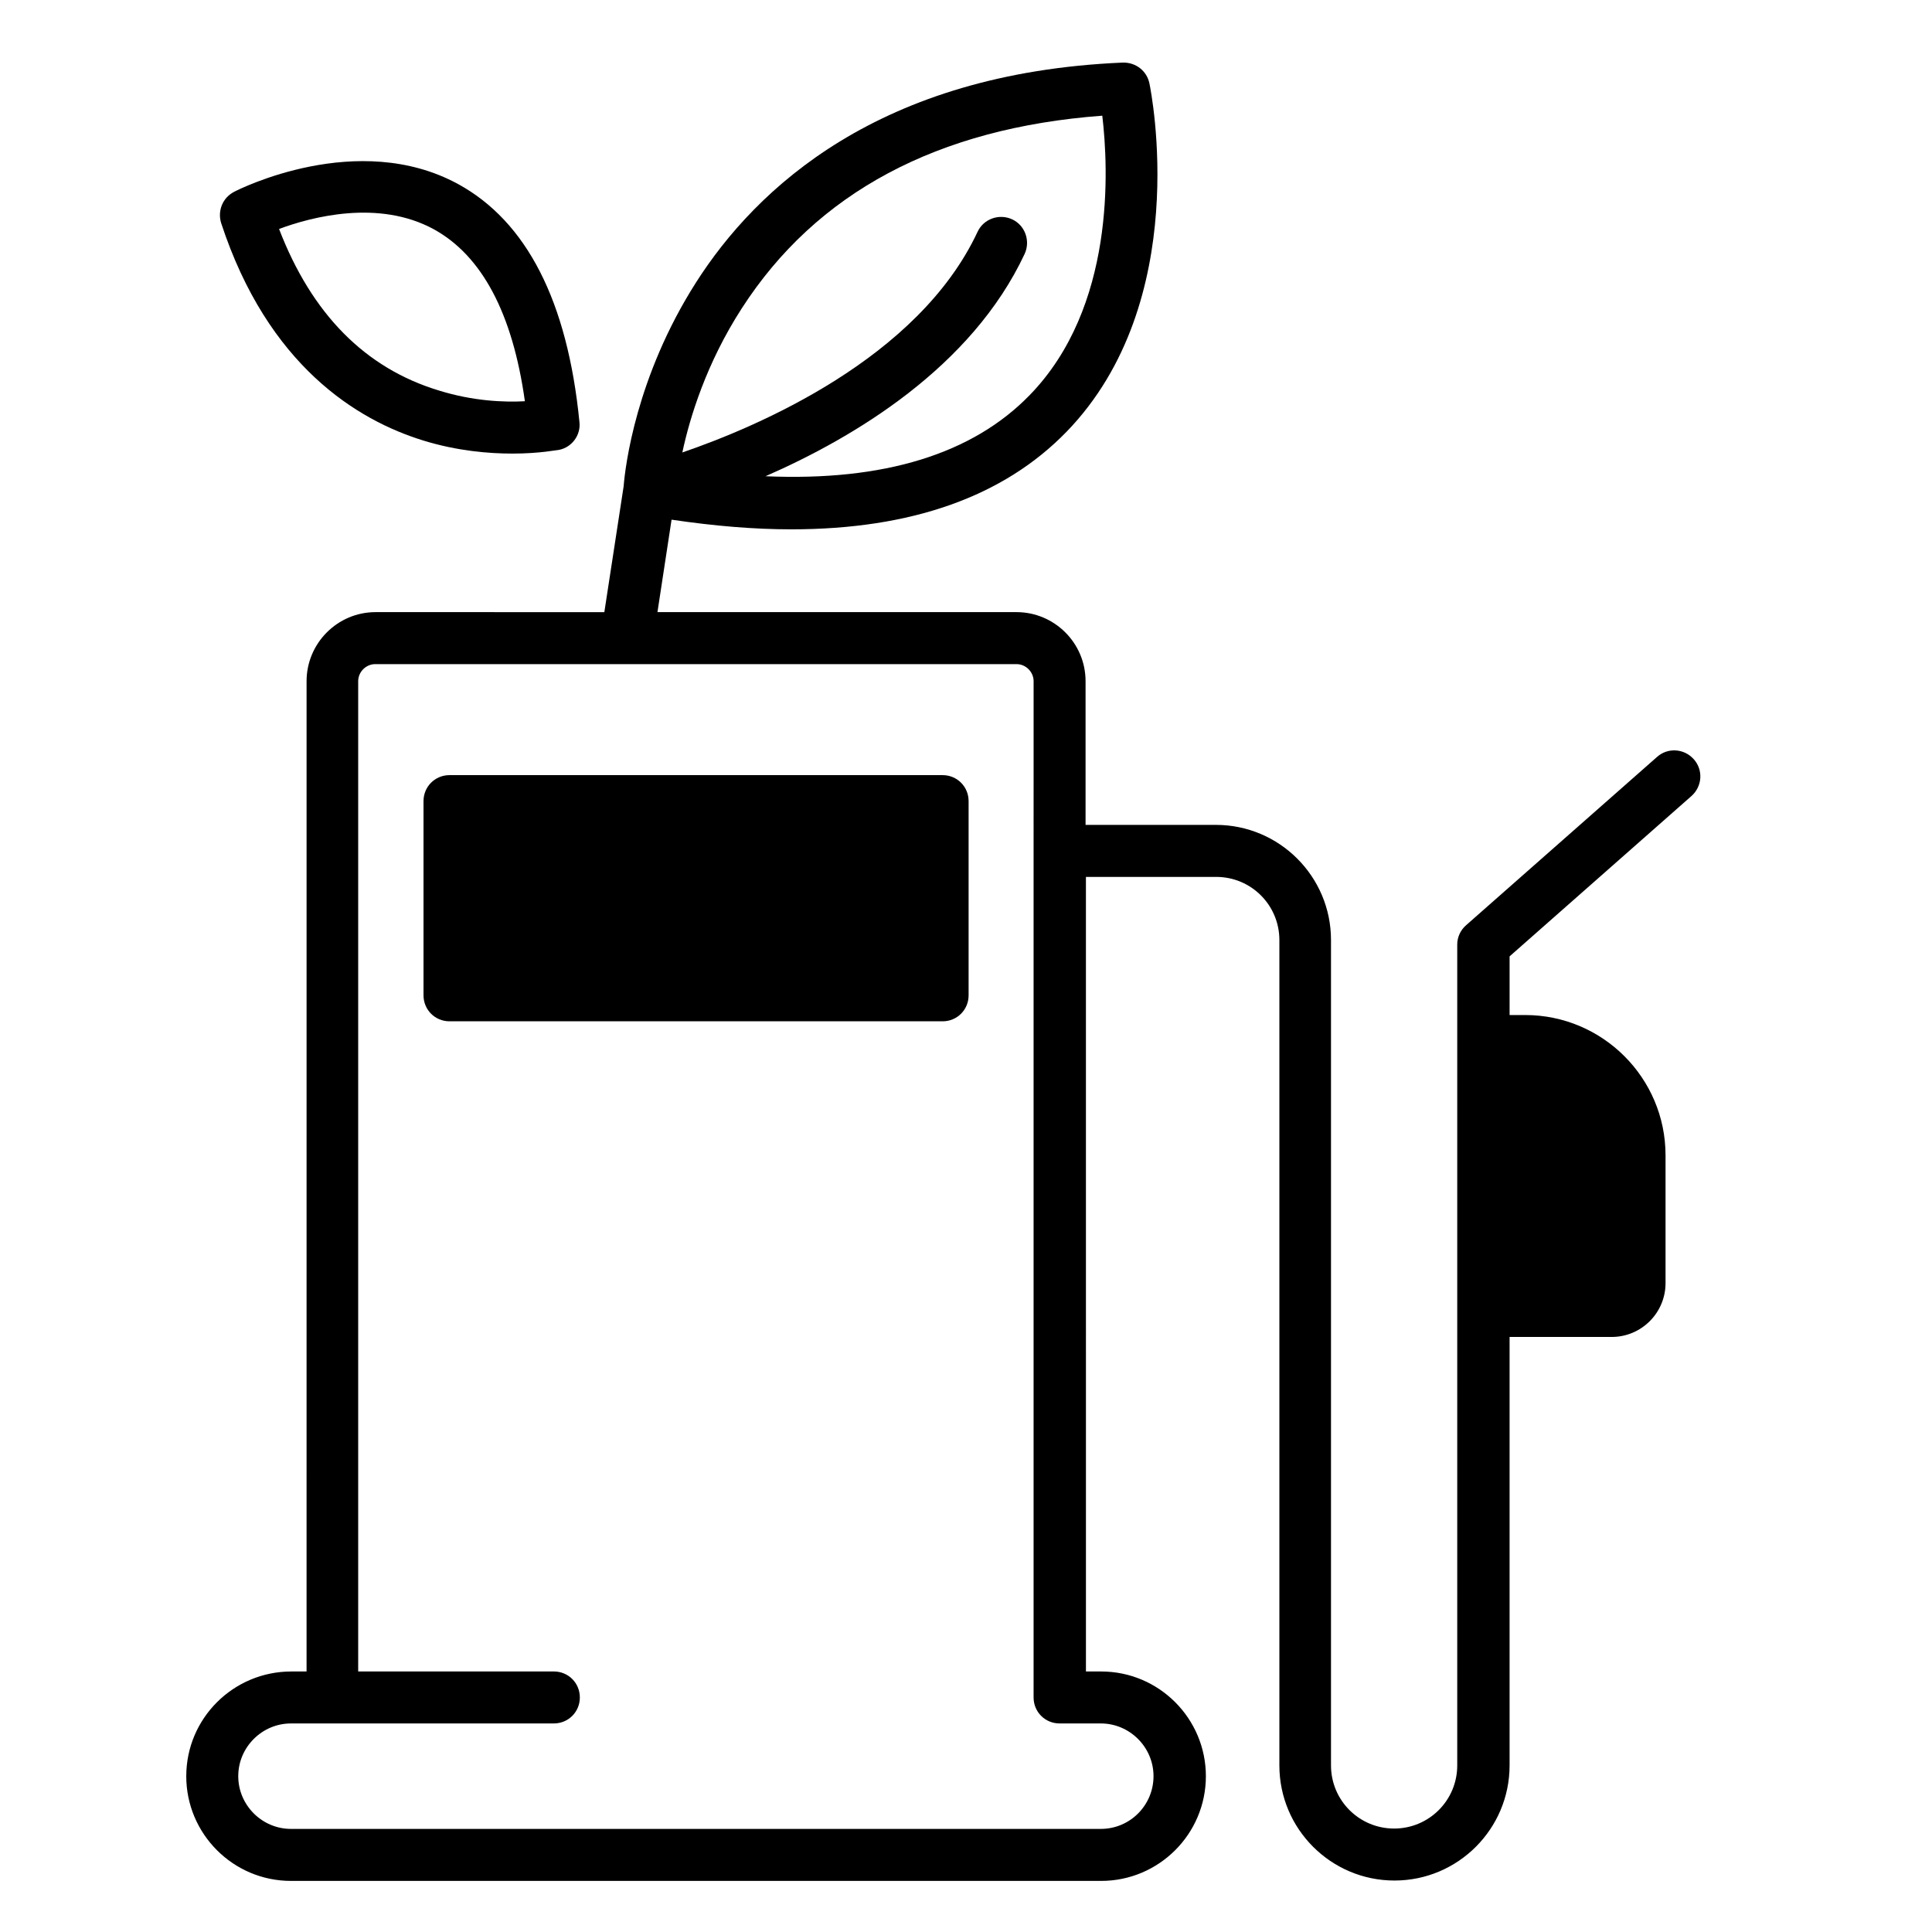 <?xml version="1.0" encoding="UTF-8"?>
<!-- Uploaded to: ICON Repo, www.svgrepo.com, Generator: ICON Repo Mixer Tools -->
<svg fill="#000000" width="800px" height="800px" version="1.1" viewBox="144 144 512 512" xmlns="http://www.w3.org/2000/svg">
 <g>
  <path d="m400.69 407.77v-51.465c0-3.836-3.051-6.887-6.887-6.887h-130.68c-3.836 0-6.887 3.051-6.887 6.887v51.465c0 3.836 3.051 6.887 6.887 6.887h130.68c3.836 0 6.887-3.051 6.887-6.887z"/>
  <path d="m256.23 260.76c8.953 2.754 17.32 3.445 23.617 3.445 7.184 0 11.906-0.984 12.301-0.984 3.445-0.688 5.805-3.938 5.41-7.379-3.148-31.98-13.973-53.137-32.176-63.074-26.566-14.465-58.055 1.379-59.336 2.066-3.051 1.574-4.43 5.019-3.445 8.266 12.402 37.785 36.016 52.25 53.629 57.66zm2.758-55.988c12.695 6.988 20.859 22.238 24.109 45.559-5.41 0.297-13.676 0-22.828-2.856-19.488-5.902-33.656-20.27-42.316-42.801 8.758-3.25 26.469-7.875 41.035 0.098z"/>
  <path d="m193.36 614.71c0 15.254 12.398 27.75 27.75 27.75h214.71c15.254 0 27.75-12.398 27.75-27.75 0-15.254-12.398-27.75-27.75-27.75h-4.035l-0.004-210.57h34.539c9.25 0 16.727 7.477 16.727 16.727v218.74c0 16.828 13.676 30.504 30.504 30.504s30.504-13.676 30.504-30.504v-113.55h27.059c7.871 0 14.27-6.394 14.27-14.27v-33.848c0-20.566-16.727-37.195-37.195-37.195h-4.133v-15.547l48.215-42.508c2.856-2.559 3.148-6.887 0.59-9.742-2.559-2.856-6.887-3.148-9.742-0.59l-50.574 44.574c-1.477 1.277-2.363 3.148-2.363 5.117v217.56c0 9.25-7.477 16.727-16.727 16.727s-16.727-7.477-16.727-16.727v-218.75c0-16.828-13.676-30.504-30.504-30.504h-34.539v-38.082c0-10.137-8.266-18.301-18.301-18.301h-95.152l3.738-24.5c11.316 1.672 21.844 2.559 31.684 2.559 31.883 0 56.285-8.66 73.012-25.879 33.457-34.539 22.434-89.938 21.941-92.301-0.688-3.344-3.641-5.609-7.086-5.512-64.551 2.754-97.121 33.258-113.06 58.254-15.941 24.992-18.793 48.906-19.188 54.023l-5.117 33.359-60.609-0.004c-10.137 0-18.301 8.266-18.301 18.301l-0.004 262.44h-4.035c-15.348 0-27.844 12.398-27.844 27.746zm147.21-388.98c19.777-30.699 51.855-47.824 95.547-51.07 1.672 14.07 3.445 50.676-19.188 73.996-15.152 15.645-38.672 22.926-70.062 21.551 23.418-10.234 54.613-28.832 68.684-58.941 1.574-3.445 0.098-7.578-3.344-9.152-3.445-1.574-7.578-0.098-9.152 3.344-15.742 33.652-58.449 51.66-78.227 58.449 1.965-9.246 6.391-23.711 15.742-38.176zm-119.46 375h69.668c3.836 0 6.887-3.051 6.887-6.887 0-3.836-3.051-6.887-6.887-6.887h-51.855v-262.43c0-2.461 2.066-4.527 4.527-4.527h169.94c2.461 0 4.527 2.066 4.527 4.527l-0.004 44.969v224.35c0 3.836 3.051 6.887 6.887 6.887h10.922c7.676 0 13.973 6.297 13.973 13.973s-6.199 13.973-13.973 13.973h-214.61c-7.676 0-13.973-6.297-13.973-13.973s6.297-13.973 13.973-13.973z"/>
 </g>
</svg>